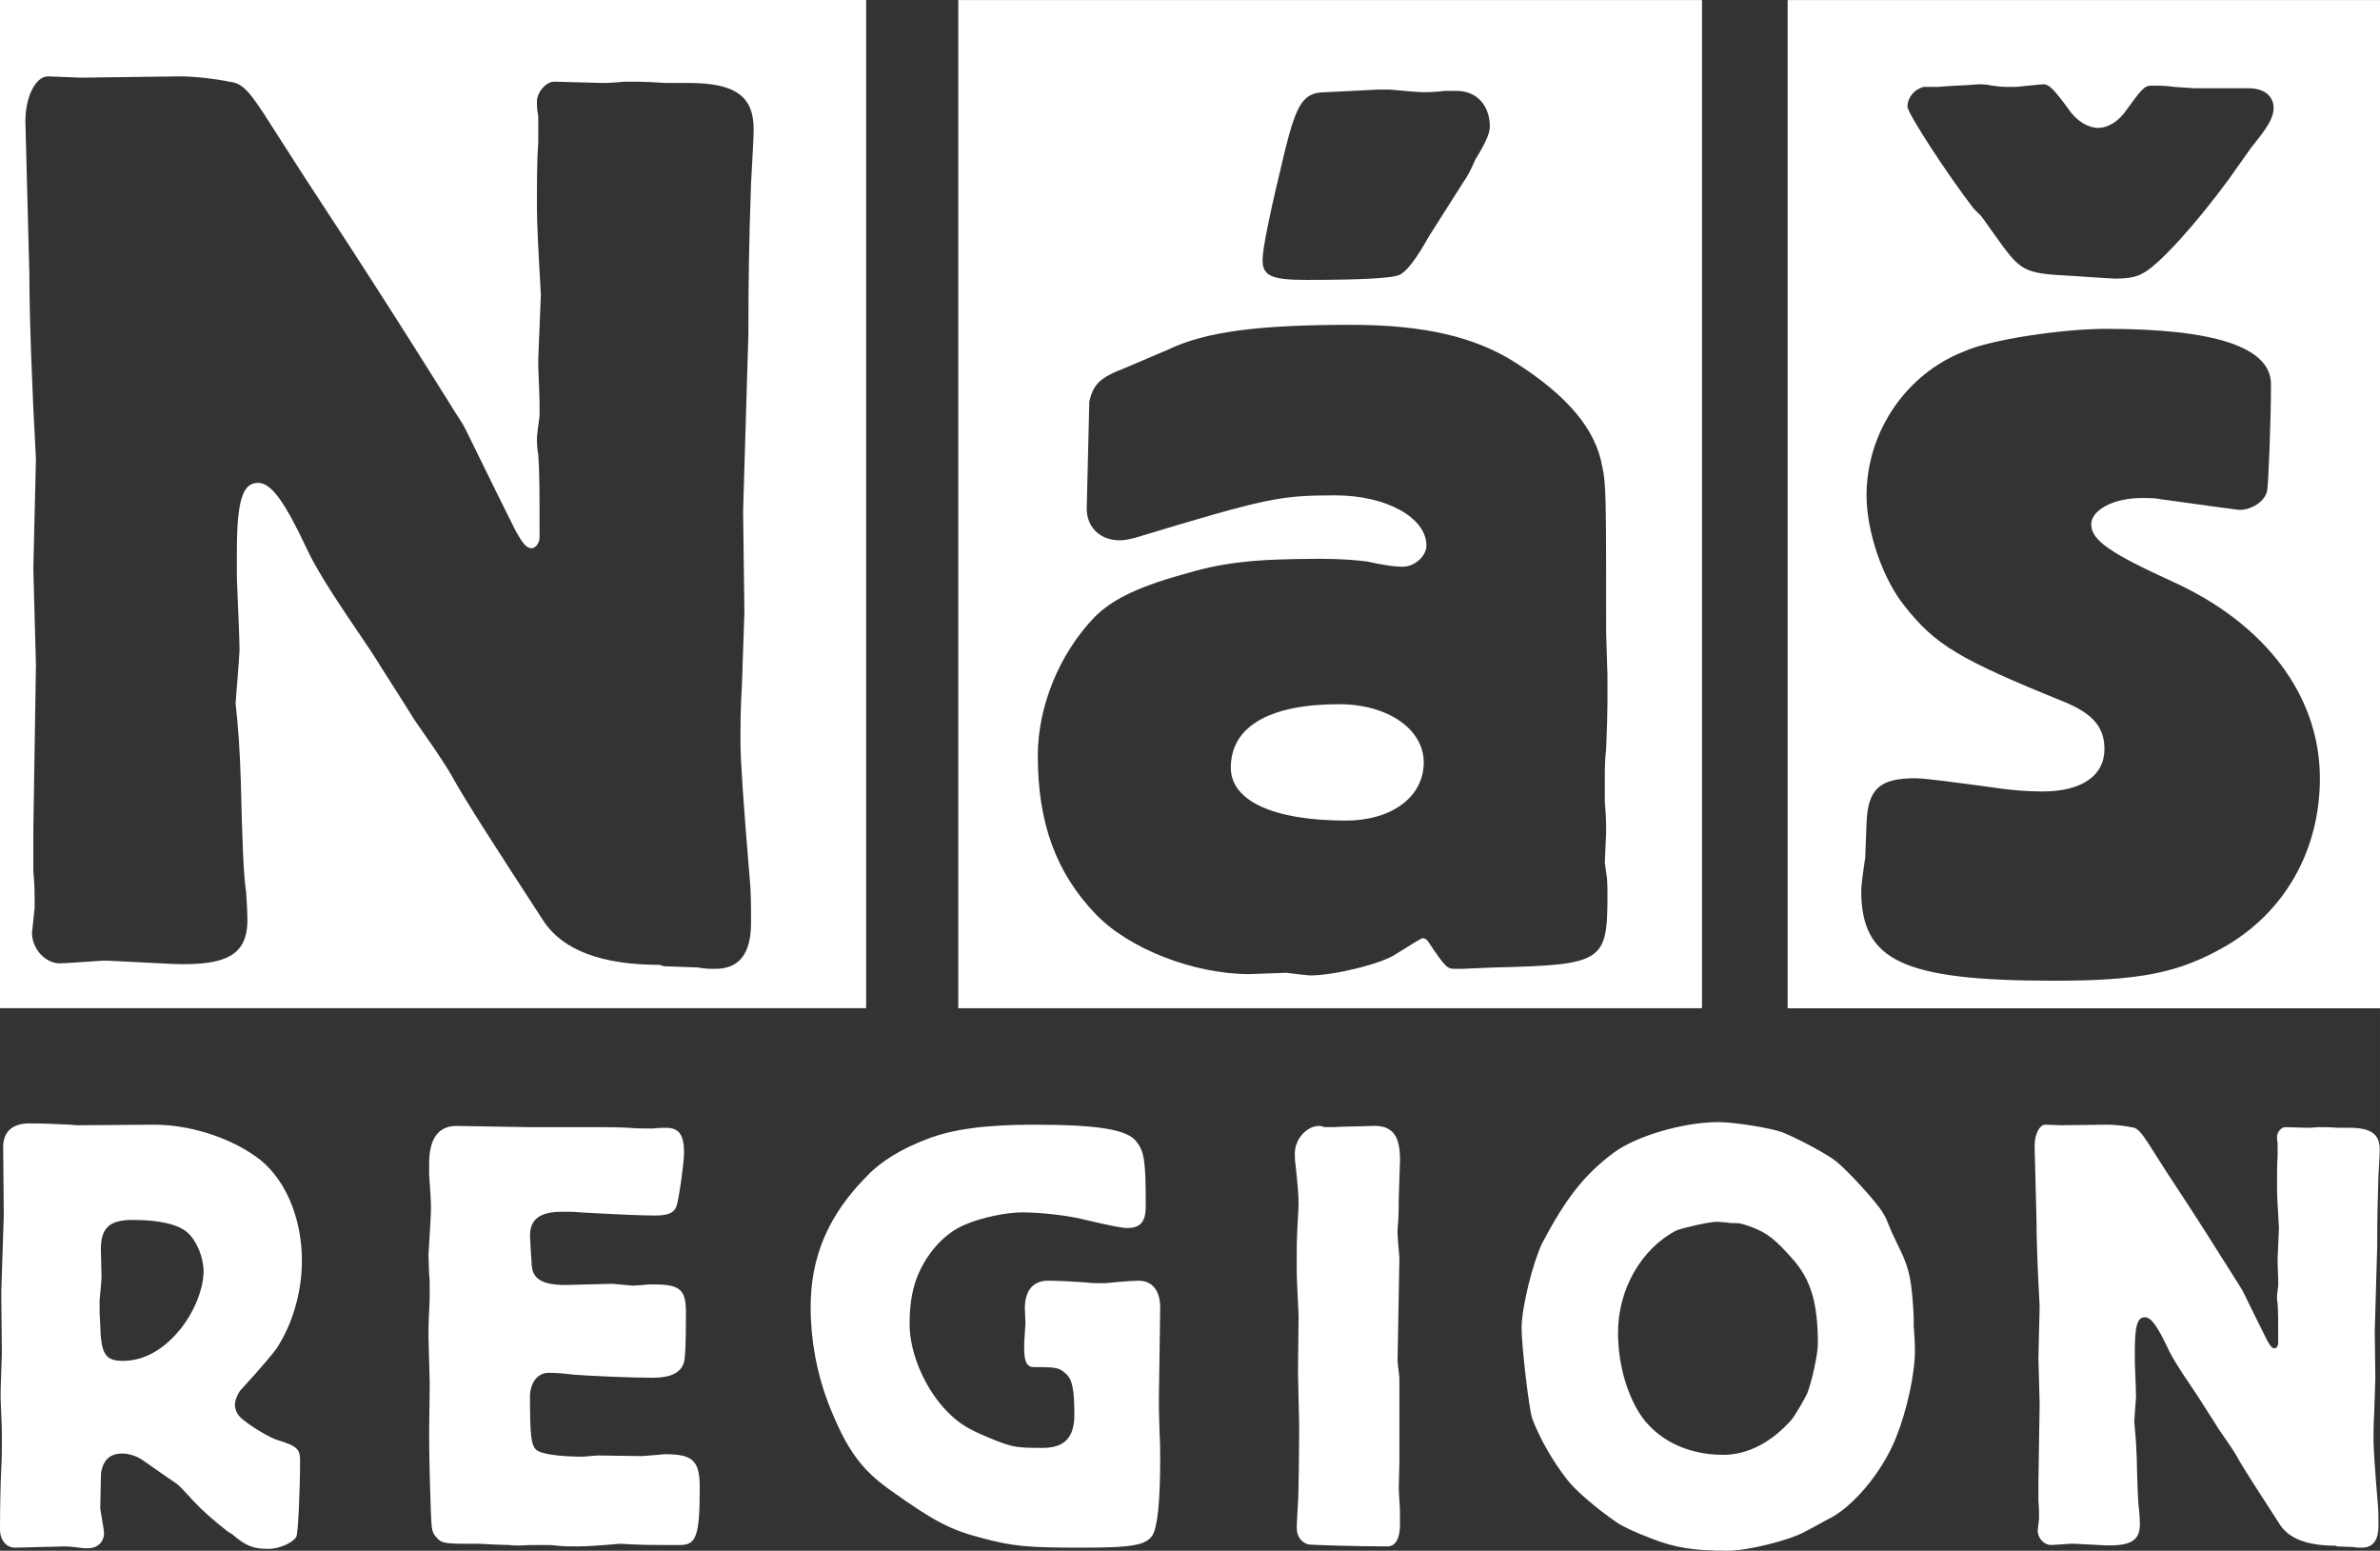 <?xml version="1.0" encoding="UTF-8"?>
<svg xmlns="http://www.w3.org/2000/svg" id="a" width="91.145mm" height="59.38mm" viewBox="0 0 258.363 168.322">
  <rect x="0" y="0" width="258.363" height="168.322" fill="#333333" stroke="none"/>
  <defs>
    <style>.b,.c{fill:#fff;}.c{fill-rule:evenodd;}</style>
  </defs>
  <path class="c" d="m9.518,168.057c1.088,0,1.772-.697,1.772-1.654q0-.334-.41-2.646l.068-3.123q0-.82.072-1.025c.27-1.223,1.018-1.84,2.242-1.84.744,0,1.565.281,2.174.684,2.109,1.492,3.332,2.312,3.533,2.449.41.273.547.41,2.045,2.035.885.957,2.109,2.045,3.67,3.269l.545.34c1.496,1.307,2.312,1.574,3.943,1.574,1.084,0,2.584-.623,2.99-1.301.203-.274.414-5.305.414-8.297,0-1.225-.346-1.559-2.32-2.176-.807-.203-2.785-1.359-3.869-2.248-.547-.404-.885-1.012-.885-1.635,0-.471.27-1.086.543-1.488,2.311-2.516,3.602-4.082,3.943-4.555,1.768-2.658,2.787-6.191,2.787-9.59,0-4.826-1.969-9.25-5.098-11.361-2.994-2.1-7.207-3.391-10.951-3.391l-8.154.061c-.072,0-.41,0-.953-.061-1.772-.076-2.93-.142-4.424-.142-1.832,0-2.853.887-2.853,2.582l.068,7.418-.274,8.293.065,6.664-.133,4.012v.951c.133,2.994.133,3.131.133,4.561,0,.949,0,1.969-.065,2.926q-.137,3.123-.137,6.664c0,1.148.68,1.982,1.631,1.982l5.441-.137c.066,0,.41,0,.949.068.551.068,1.022.137,1.363.137h.133Zm1.43-32.383c0-2.379.885-3.26,3.469-3.26,2.856,0,4.895.471,5.918,1.353,1.022.889,1.762,2.727,1.762,4.219,0,1.832-.945,4.285-2.439,6.186-1.838,2.311-4.016,3.541-6.326,3.541-1.908,0-2.383-.752-2.451-3.951l-.068-1.154v-1.498q.209-2.1.209-2.516l-.072-2.92Zm38.629-13.465c-1.978,0-2.992,1.367-2.992,4.074v1.148q.201,2.795.201,3.67,0,.889-.272,5.092l.07,2.105c.064.547.064,1.02.064,1.635,0,.607,0,1.416-.064,2.373-.07,1.352-.07,2.309-.07,2.789l.135,5.152-.064,5.238q0,3.383.201,9.016c.072,1.566.137,1.9.611,2.387.478.607.953.676,3.332.676h1.227q2.586.137,3.33.137c.414.074,1.225.074,2.314,0h2.109c1.559.15,1.629.15,2.986.15q1.361,0,4.625-.287c2.316.137,2.857.137,6.527.137,1.768,0,2.113-1.086,2.113-6.254,0-2.926-.748-3.603-3.808-3.603q-.619.068-2.516.205l-4.76-.068-1.57.131c-2.512,0-4.555-.268-5.096-.746-.543-.478-.678-1.566-.678-5.707,0-1.574.815-2.652,2.035-2.652.684,0,1.564.06,2.721.203,1.701.131,6.254.336,8.5.336,2.045,0,3.127-.539,3.469-1.703.137-.676.205-1.832.205-5.441,0-2.439-.68-2.986-3.465-2.986-.414,0-.82,0-1.16.06l-1.158.076q-2.102-.205-2.174-.205l-5.102.129c-2.445,0-3.535-.607-3.672-2.057-.064-.881-.199-3.014-.199-3.281,0-1.791,1.084-2.611,3.461-2.611.754,0,1.432,0,1.978.068q6.117.342,8.09.342c1.494,0,2.102-.274,2.379-1.025.274-.815.816-4.752.816-5.783,0-1.969-.543-2.715-1.971-2.715-.273,0-.754,0-1.357.07h-.893c-.4,0-.947,0-1.764-.07-1.291-.066-2.314-.066-2.717-.066h-7.889l-8.092-.137Zm61.609,24.273c0,1.359.336,1.906,1.016,1.906,2.584,0,2.789.07,3.535.746.68.615.891,1.77.891,4.422,0,2.516-1.094,3.604-3.473,3.604-3.127,0-3.4-.068-6.863-1.565-1.5-.678-2.385-1.293-3.404-2.318-2.443-2.439-4.146-6.385-4.146-9.516,0-2.439.336-4.143,1.084-5.775,1.156-2.449,2.994-4.281,5.031-5.101,1.775-.75,4.424-1.291,6.123-1.291,1.971,0,5.102.342,6.873.82q3.736.881,4.48.881c1.494,0,2.045-.684,2.045-2.385,0-4.826-.137-5.912-1.02-7-.949-1.291-4.084-1.832-11.088-1.832-5.236,0-8.838.471-11.625,1.559-2.721,1.025-4.963,2.379-6.459,3.943-4.219,4.219-6.188,8.771-6.188,14.289,0,3.594.678,7.197,1.9,10.396,1.977,5.031,3.537,7.205,6.799,9.516,4.689,3.336,6.467,4.287,9.934,5.174,3.397.896,4.822,1.033,10.943,1.033,5.441,0,6.869-.287,7.553-1.373.541-.951.818-3.746.818-8.293,0-.621,0-1.641-.072-2.934-.068-1.762-.068-2.926-.068-3.67l.141-9.721c0-1.906-.818-2.988-2.387-2.988-.201,0-1.564.062-3.537.268h-.816c-.34,0-.752,0-1.225-.068-1.834-.137-3.328-.199-4.213-.199-1.631,0-2.514,1.082-2.514,2.988l.065,1.633c0,.131-.065.883-.133,2.039v.812Zm32.566-24.137c-.266-.137-.475-.137-.543-.137-1.357,0-2.648,1.428-2.648,2.992,0,.336,0,.754.07,1.156.207,1.906.34,3.336.34,4.285,0,.344-.068,1.293-.133,2.652-.072,1.225-.072,2.449-.072,3.74,0,1.635,0,1.701.205,5.846l-.068,5.918.133,6.188c0,1.566-.065,7.615-.133,8.086-.065,1.301-.137,2.242-.137,2.728,0,.881.402,1.559,1.221,1.832.34.068,5.033.219,8.633.219.892,0,1.359-.896,1.359-2.393,0-.883,0-1.832-.066-2.59-.066-.875-.066-1.422-.066-1.492l.066-2.652v-9.18q-.199-1.627-.199-1.832l.199-11.219q-.199-2.043-.199-2.59c0-.342,0-.746.065-1.223q.068-1.02.068-2.723l.133-4.08c0-2.584-.809-3.67-2.785-3.67-1.695.066-3.533.066-4.418.137h-1.023Zm61.617,11.422c-.617-1.49-.617-1.559-.961-2.106-.609-1.086-3.6-4.356-4.957-5.504-.949-.82-4.281-2.582-5.988-3.266-1.359-.48-5.229-1.094-6.932-1.094-3.746,0-8.916,1.496-11.361,3.328-3.191,2.387-5.164,4.908-7.752,9.797-1.014,2.111-2.242,7.006-2.242,9.248,0,1.838.814,8.914,1.158,9.795.746,2.039,2.24,4.684,3.809,6.666.883,1.149,3.191,3.123,5.377,4.621.602.41,1.828,1.018,3.803,1.764,2.516.971,4.482,1.305,8.225,1.305,2.182,0,6.6-1.1,8.363-2.051,1.432-.738,2.246-1.223,2.383-1.291,2.728-1.225,6.049-5.168,7.547-8.975,1.154-2.859,2.037-6.871,2.037-9.379,0-.883-.062-1.777-.133-2.729v-.951c-.203-4.012-.473-5.229-1.498-7.34l-.877-1.84Zm-18.975-1.156q1.152.07,1.43.137c1.221,0,1.221.07,2.242.41,1.838.678,2.717,1.43,4.689,3.672,1.838,2.18,2.586,4.621,2.586,9.043,0,1.148-.684,4.211-1.16,5.375-.272.607-1.357,2.445-1.693,2.85-2.18,2.455-4.76,3.814-7.412,3.814-4.014,0-7.344-1.703-9.182-4.635-1.432-2.373-2.248-5.502-2.248-8.635,0-4.682,2.518-9.105,6.326-11.08.611-.268,3.605-.951,4.422-.951m67.32,35.24l1.771.068c.334.068.608.068.881.068,1.228,0,1.832-.766,1.832-2.393,0-.82,0-1.572-.06-2.242q-.477-5.652-.477-7.008c0-.82,0-1.777.066-2.789.068-2.105.133-3.67.133-3.943l-.064-5.162.266-9.117c0-.883,0-2.92.076-5.578l.06-2.176c.072-1.291.141-2.309.141-2.789,0-1.701-.953-2.379-3.332-2.379h-1.158q-1.084-.066-1.559-.066h-.609c-.615.066-1.094.066-1.094.066l-2.519-.066c-.406,0-.881.547-.881,1.023,0,.207,0,.404.065.738v1.361c-.065.889-.065,1.982-.065,3.404q0,1.02.209,4.422l-.144,3.33v.41q.064,1.49.064,1.832v.684q-.129.951-.129,1.154c0,.207,0,.473.065.814.064.951.064,1.838.064,4.287,0,.274-.197.547-.4.547-.275,0-.475-.273-.816-.891-.752-1.496-.885-1.77-2.586-5.234-.199-.41-.473-.754-.742-1.219-2.861-4.559-3.883-6.125-5.24-8.236l-2.318-3.533-1.691-2.652c-1.158-1.832-1.496-2.176-2.18-2.242-.615-.137-1.768-.268-2.512-.268l-5.107.061-1.695-.061c-.611,0-1.158,1.012-1.158,2.303l.201,7.883c0,2.098.137,5.898.346,9.496l-.133,5.644.133,4.949-.133,8.492v2.106c.066.676.066,1.209.066,1.482v.41c-.066.689-.143,1.225-.143,1.291,0,.82.684,1.566,1.436,1.566.266,0,1.08-.068,2.17-.137h.342q.137,0,2.648.137c3.33.219,4.496-.342,4.496-2.242q0-.478-.072-1.436c-.133-.807-.201-2.701-.268-5.693q-.078-2.242-.275-4,.197-2.516.197-2.721c0-.615-.061-1.975-.129-3.732v-1.293c0-2.644.273-3.602,1.09-3.602.68,0,1.353.957,2.512,3.404q.547,1.225,2.588,4.205.742,1.086,1.285,1.969c.748,1.154,1.303,2.043,1.641,2.582.744,1.082,1.422,2.031,1.904,2.844.742,1.361,2.379,3.877,4.758,7.547q1.496,2.242,5.981,2.242l.205.076Z"></path>
  <path class="b" d="m0,109.432h94.027V0H0v109.432ZM5.197,8.289l3.586.141,10.76-.141c1.58,0,4.018.283,5.309.574,1.439.143,2.156.857,4.59,4.734l3.59,5.592,4.877,7.465c2.871,4.445,5.021,7.744,11.047,17.359.578,1.002,1.152,1.715,1.578,2.58,3.59,7.318,3.877,7.896,5.457,11.055.717,1.285,1.145,1.859,1.719,1.859.43,0,.861-.574.861-1.148,0-5.162,0-7.031-.141-9.037-.143-.719-.143-1.293-.143-1.723q0-.432.283-2.438v-1.435q0-.721-.141-3.873v-.857l.283-7.037q-.426-7.176-.426-9.324c0-3.012,0-5.309.143-7.172v-2.871c-.143-.717-.143-1.148-.143-1.578,0-1.006,1.004-2.15,1.861-2.15l5.305.143s1.006,0,2.305-.143h1.285q1.004,0,3.301.143h2.438c5.025,0,7.033,1.434,7.033,5.018,0,1.006-.146,3.158-.285,5.883l-.144,4.594c-.145,5.596-.145,9.898-.145,11.768l-.574,19.223.141,10.904c0,.574-.141,3.875-.283,8.318-.142,2.16-.142,4.164-.142,5.887q0,2.871,1.004,14.779c.144,1.432.144,3.012.144,4.734,0,3.438-1.297,5.045-3.877,5.045-.574,0-1.149,0-1.865-.144l-3.734-.141-.426-.146q-9.469,0-12.623-4.754c-5.025-7.729-8.471-13.037-10.049-15.908-1.002-1.719-2.438-3.725-4.012-5.998-.723-1.152-1.871-3.014-3.449-5.455q-1.143-1.865-2.725-4.162-4.303-6.287-5.455-8.871c-2.438-5.16-3.873-7.17-5.301-7.17-1.723,0-2.301,2.01-2.301,7.602v2.727c.144,3.709.287,6.576.287,7.865q0,.434-.428,5.738.428,3.709.568,8.447c.15,6.309.293,10.301.576,12.024q.141,2.01.141,3.016c0,4.019-2.439,5.188-9.465,4.732q-5.307-.283-5.598-.283h-.719c-2.293.144-4.016.283-4.59.283-1.574,0-3.012-1.574-3.012-3.301,0-.141.145-1.285.285-2.721v-.861c0-.574,0-1.727-.141-3.135v-4.447l.283-17.912-.283-10.453.283-11.908c-.428-7.58-.713-15.609-.713-20.039l-.432-16.619c0-2.723,1.145-4.873,2.439-4.873Z"></path>
  <path class="b" d="m145.373,76.436c-7.602,0-11.762,2.441-11.762,6.889,0,3.588,4.59,5.742,12.486,5.742,5.014,0,8.459-2.584,8.459-6.316,0-3.586-3.875-6.314-9.184-6.314Z"></path>
  <path class="b" d="m104.029,109.439h80.734V.004h-80.734v109.436Zm35.465-93.119c1.291-5.164,2.01-6.312,4.443-6.312l5.742-.287h1.148c1.719.144,3.01.287,3.729.287.146,0,1.145,0,2.293-.143h1.293c2.152,0,3.588,1.578,3.588,3.875,0,.719-.43,1.723-1.578,3.586-.432,1.002-.861,1.863-1.293,2.439l-3.732,5.879q-2.006,3.594-3.154,4.164-1.006.574-10.182.574c-3.732,0-4.734-.432-4.734-2.154q0-1.865,2.438-11.908Zm5.455,37.447c-6.029,0-7.465.291-21.67,4.592-.574.146-1.145.289-1.723.289-2.154,0-3.586-1.435-3.586-3.447l.283-11.621c.436-1.859,1.149-2.582,3.736-3.582l4.734-2.014c4.162-2.006,9.899-2.725,19.939-2.725,7.893,0,13.488,1.289,17.936,4.156,5.598,3.59,8.615,7.178,9.33,11.197.428,1.863.428,3.445.428,18.078l.143,4.586v3.022q0,1.572-.143,5.016c-.144,1.148-.144,2.297-.144,3.305v2.438c.144,1.436.144,2.584.144,3.297q0,.291-.144,3.299l.144,1.006c.143.721.143,1.719.143,2.443,0,7.318-.43,7.625-12.338,7.912l-3.441.144h-.719c-.861,0-1.004,0-3.016-3.035-.139-.148-.283-.287-.574-.287q-.143,0-2.867,1.715c-1.428,1.008-6.596,2.326-9.33,2.326q-.281,0-2.578-.287l-4.016.143c-6.029,0-13.06-2.748-16.646-6.48-4.303-4.451-6.316-9.899-6.316-17.217,0-5.309,2.297-11.047,6.174-15.066,1.723-1.719,4.299-3.154,9.467-4.59,4.305-1.293,7.606-1.723,15.07-1.723,2.144,0,3.869.139,5.018.287,1.863.43,3.158.574,3.877.574,1.289,0,2.584-1.147,2.584-2.297,0-3.012-4.311-5.453-9.899-5.453Z"></path>
  <path class="b" d="m194.059.004v109.436h64.305V.004h-64.305Zm14.734,9.43h1.58c1.434-.143,2.867-.143,4.445-.287.287,0,.719,0,1.43.144.861.143,1.441.143,2.16.143h.424c1.578-.143,2.734-.287,3.014-.287.582,0,1.149.574,2.728,2.728.861,1.287,2.15,2.006,3.154,2.006,1.149,0,2.297-.719,3.158-2.006,1.58-2.154,1.865-2.584,2.728-2.584.574,0,1.432,0,2.436.143l2.154.144h5.885c1.717,0,2.725.861,2.725,2.152,0,1.006-.574,2.01-2.441,4.301l-2.439,3.445c-3.586,4.881-7.602,9.326-9.324,10.188-.717.432-1.723.578-3.014.578q-.289,0-4.594-.291c-5.453-.287-5.596-.434-8.461-4.449l-1.435-2.006-.857-.861c-2.871-3.731-7.178-10.334-7.178-11.051,0-1.002.717-1.863,1.723-2.15Zm32.57,93.402c-4.881,2.754-9.045,3.615-18.369,3.615-16.498,0-20.945-2.176-20.945-9.783q0-.719.432-3.586l.143-3.728c.141-3.732,1.435-4.881,5.309-4.881,1.004,0,4.164.43,8.467,1.008,1.865.283,3.588.428,5.311.428,4.297,0,6.738-1.723,6.738-4.594,0-2.438-1.289-3.873-4.447-5.166-11.33-4.586-13.918-6.166-17.217-10.328-2.441-3.012-4.16-8.172-4.16-12.053,0-6.887,4.305-13.199,10.617-15.633,2.871-1.299,10.76-2.441,15.35-2.441,11.908,0,17.938,2.004,17.938,6.027,0,3.871-.287,11.186-.432,11.613-.289,1.156-1.723,2.014-3.01,2.014q-.146,0-8.471-1.152c-.574-.137-1.289-.137-2.148-.137-3.016,0-5.453,1.289-5.453,2.865,0,1.725,2.15,3.158,8.754,6.172,10.185,4.594,16.068,12.479,16.068,21.377,0,7.894-3.873,14.635-10.473,18.363Z"></path>
</svg>
